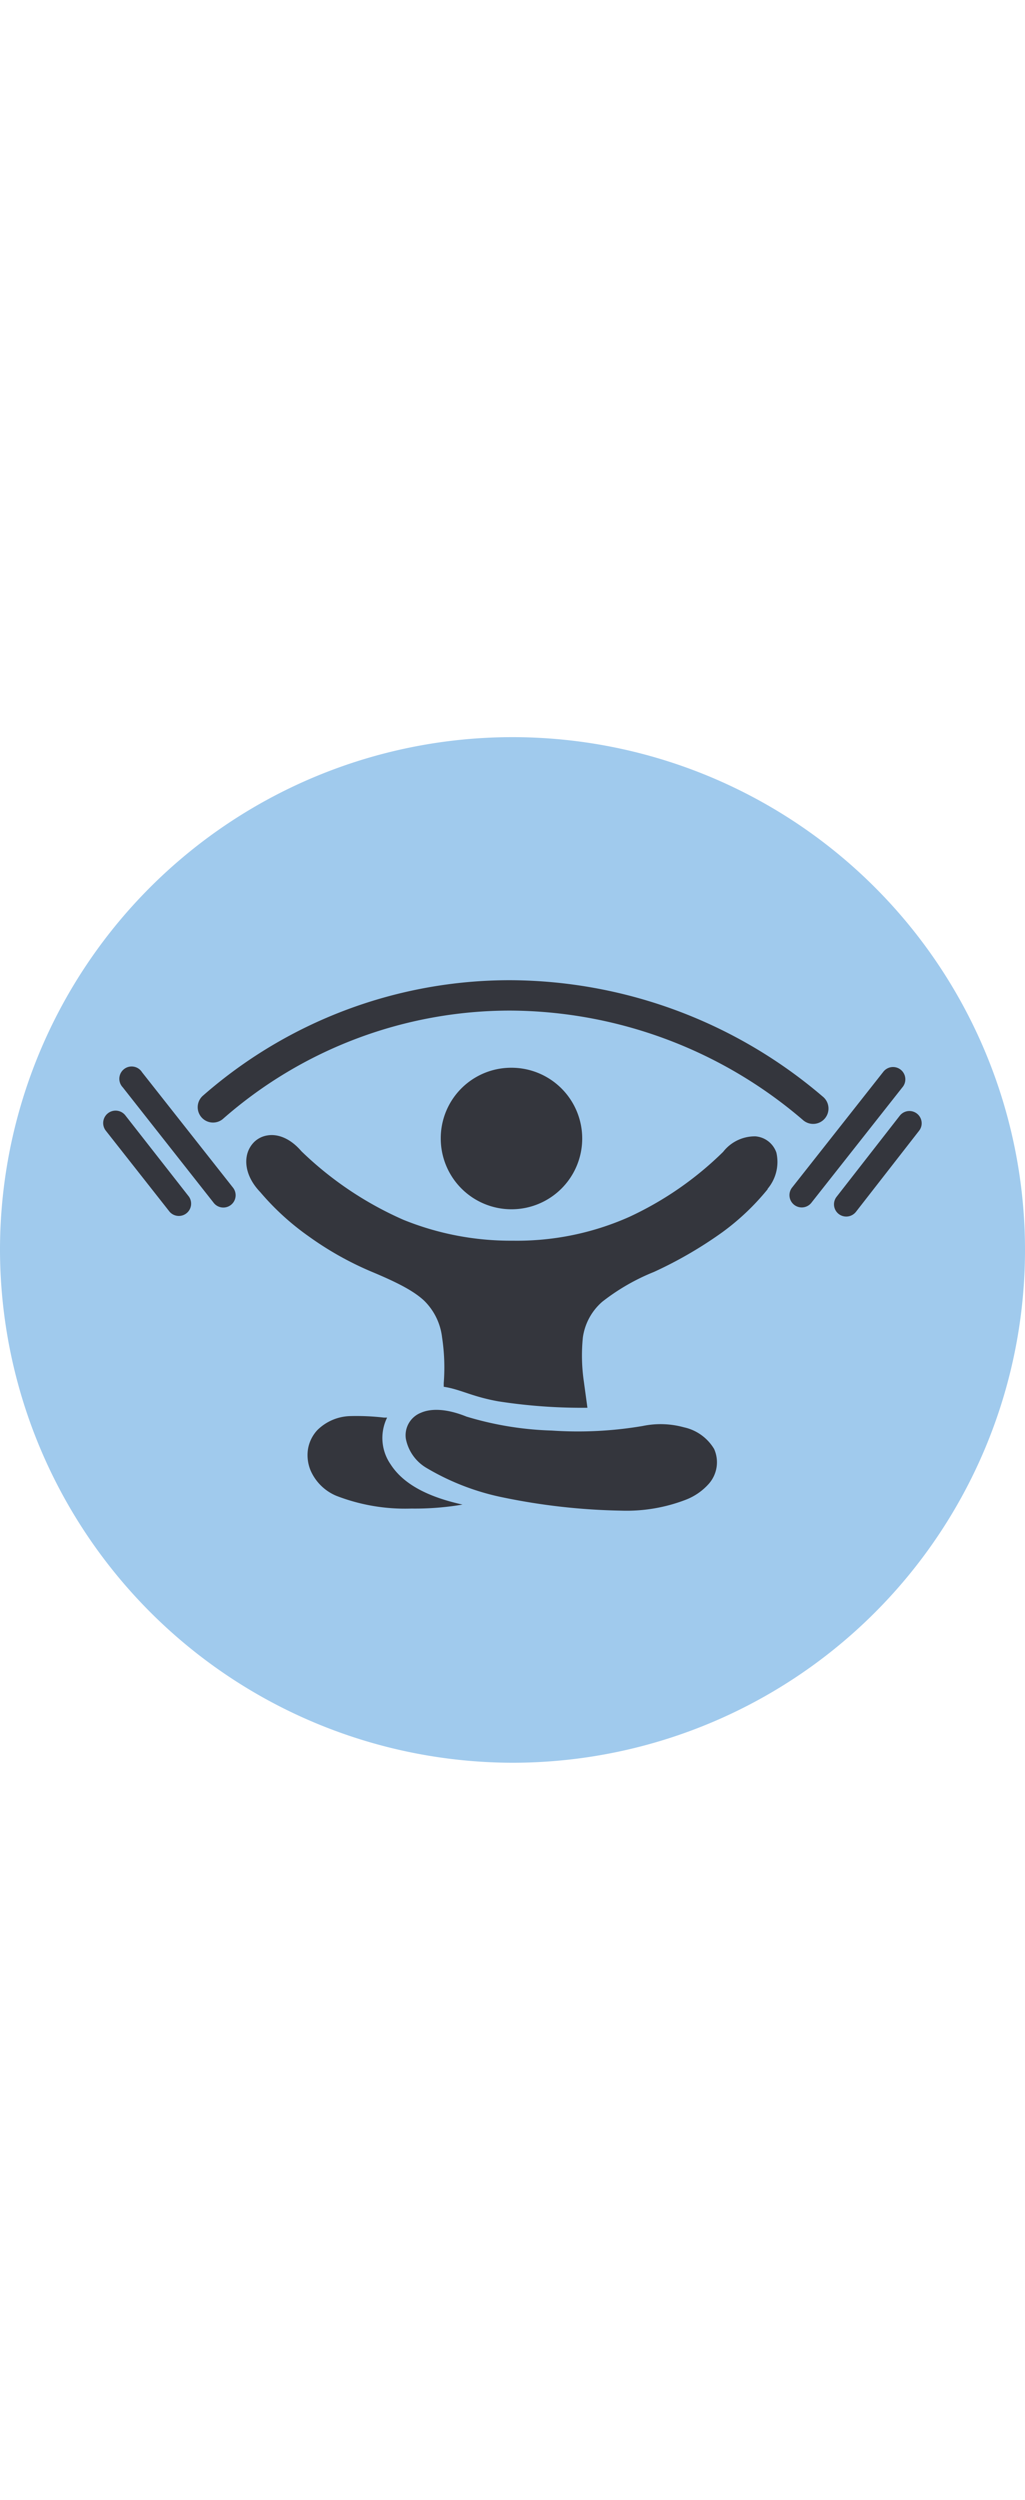 <svg xmlns="http://www.w3.org/2000/svg" fill="none" viewBox="0 0 78 78" width="32">
    <path fill="#A0CAED" fill-rule="evenodd" d="M39 78A39 39 0 1 0 0 39a39.072 39.072 0 0 0 39 39Z" clip-rule="evenodd"/>
    <path fill="#34363D" fill-rule="evenodd" d="M38.923 25.143a5.382 5.382 0 1 1-5.382 5.382 5.359 5.359 0 0 1 5.382-5.382Z" clip-rule="evenodd"/>
    <path fill="#34363D" d="M35.198 58.365a21.53 21.53 0 0 1-3.896.303 14.474 14.474 0 0 1-5.707-.969 3.682 3.682 0 0 1-1.959-1.926 3.038 3.038 0 0 1-.203-1.596c.086-.554.337-1.07.72-1.48a3.692 3.692 0 0 1 2.526-1.062 18.07 18.07 0 0 1 2.543.116h.236a3.516 3.516 0 0 0 .27 3.56c.968 1.502 2.84 2.476 5.47 3.054ZM33.767 49.406v-.275a15.263 15.263 0 0 0-.127-3.489 4.66 4.66 0 0 0-1.375-2.795c-.815-.754-2.075-1.393-4.012-2.202a24.42 24.42 0 0 1-4.733-2.658 19.728 19.728 0 0 1-3.714-3.384c-.963-1.002-1.205-2.07-.996-2.884.093-.36.283-.687.55-.946.275-.26.623-.428.996-.484.765-.127 1.717.198 2.581 1.205a26.415 26.415 0 0 0 7.77 5.217 21.68 21.68 0 0 0 8.299 1.585c3.053.05 6.08-.565 8.87-1.805a25.404 25.404 0 0 0 7.155-4.953 3.06 3.06 0 0 1 2.454-1.178c.361.028.706.162.99.385.28.22.49.517.606.853a3.175 3.175 0 0 1-.666 2.752v.033a18.435 18.435 0 0 1-3.445 3.269 31.36 31.36 0 0 1-5.206 3.02 16.09 16.09 0 0 0-3.934 2.268 4.402 4.402 0 0 0-1.475 2.713 13.71 13.71 0 0 0 .077 3.373l.27 1.976a41.52 41.52 0 0 1-6.791-.49c-2.02-.363-2.867-.913-4.144-1.106Z"/>
    <path fill="#34363D" d="M52.191 57.996c-1.568.604-3.24.886-4.92.831a48.308 48.308 0 0 1-9.002-1.007 18.654 18.654 0 0 1-5.856-2.267 3.302 3.302 0 0 1-1.53-2.201 1.838 1.838 0 0 1 1.15-1.97c.765-.336 1.938-.325 3.462.291 2.11.642 4.295.999 6.5 1.063 2.309.156 4.629.04 6.91-.347a6.687 6.687 0 0 1 3.138.099 3.551 3.551 0 0 1 2.3 1.65 2.476 2.476 0 0 1-.424 2.67 4.524 4.524 0 0 1-1.728 1.188ZM9.34 26.63a.936.936 0 1 1 1.469-1.145l6.9 8.75a.935.935 0 1 1-1.469 1.155l-6.9-8.76ZM8.057 29.936a.944.944 0 1 1 1.497-1.15l4.826 6.164a.935.935 0 0 1-1.47 1.15l-4.853-6.164ZM16.954 29.045a1.167 1.167 0 0 1-1.536-1.756 35.423 35.423 0 0 1 23.438-8.804A36.81 36.81 0 0 1 62.6 27.328a1.168 1.168 0 1 1-1.507 1.783 34.433 34.433 0 0 0-22.238-8.315 33.111 33.111 0 0 0-21.902 8.249ZM67.193 25.485a.936.936 0 1 1 1.47 1.155l-6.902 8.75a.935.935 0 1 1-1.469-1.156l6.9-8.75ZM68.474 28.786a.933.933 0 0 1 1.632.82.93.93 0 0 1-.163.325l-4.81 6.174a.941.941 0 0 1-1.31.16.932.932 0 0 1-.159-1.31l4.81-6.169Z"/>
</svg>
